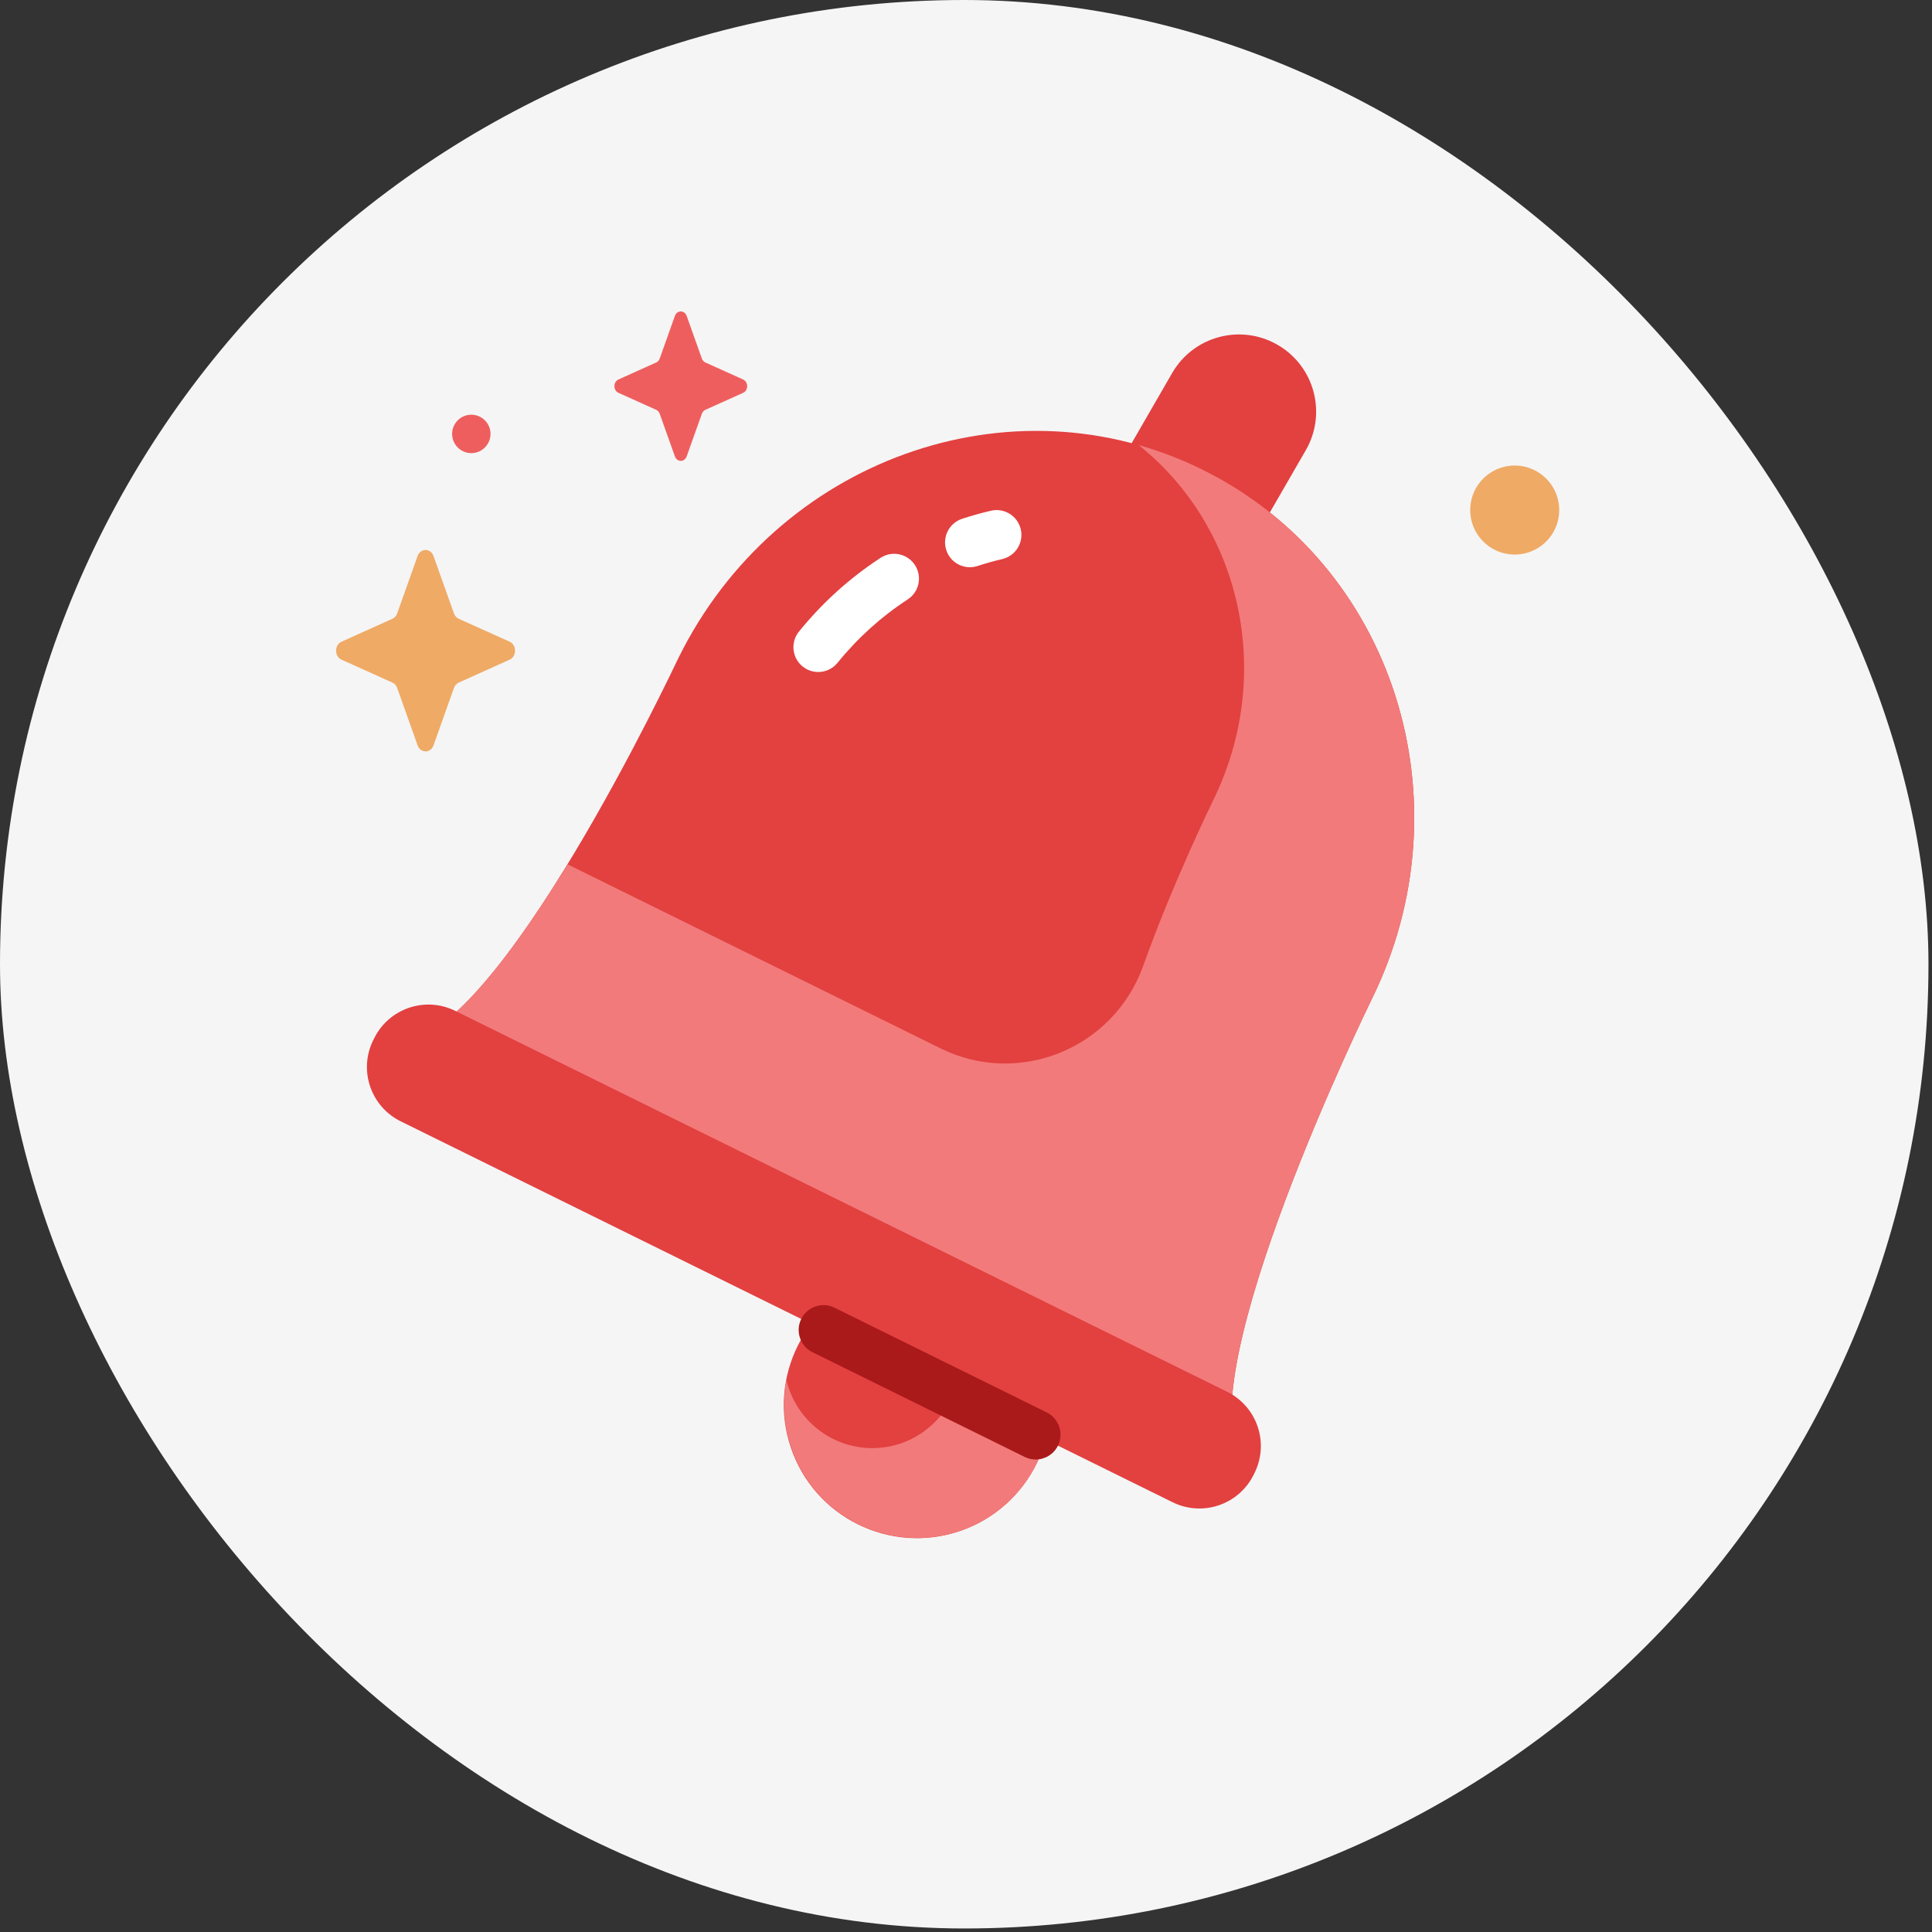 <svg width="63" height="63" viewBox="0 0 63 63" fill="none" xmlns="http://www.w3.org/2000/svg">
<rect x="0" y="0" width="63" height="63" fill="#333333" stroke="none"/>
<rect width="62.885" height="62.885" rx="31.442" fill="#F5F5F5"/>
<path d="M31.295 49.927C33.565 49.157 34.782 46.693 34.013 44.422C33.243 42.151 30.778 40.934 28.507 41.704C26.237 42.474 25.02 44.938 25.79 47.209C26.559 49.48 29.024 50.697 31.295 49.927Z" fill="#E34040"/>
<path d="M29.911 41.469C29.634 41.469 29.364 41.496 29.102 41.545C30.374 41.842 31.321 42.983 31.321 44.345C31.321 45.933 30.034 47.221 28.445 47.221C27.083 47.221 25.943 46.273 25.646 45.002C25.596 45.264 25.569 45.534 25.569 45.81C25.569 48.208 27.513 50.152 29.911 50.152C32.309 50.152 34.252 48.208 34.252 45.81C34.252 43.413 32.309 41.469 29.911 41.469Z" fill="#F27A7A"/>
<path d="M41.659 11.244C40.456 10.549 38.917 10.961 38.222 12.165L36.138 15.775C35.443 16.979 35.855 18.518 37.059 19.212C38.262 19.907 39.801 19.495 40.496 18.291L42.58 14.681C43.275 13.477 42.863 11.938 41.659 11.244Z" fill="#E34040"/>
<path d="M40.469 47.557C38.749 44.83 44.644 32.76 44.72 32.606C47.914 26.135 45.444 18.392 39.204 15.313C32.964 12.233 25.316 14.983 22.123 21.455C21.959 21.786 16.279 33.886 13.014 34.009L40.469 47.557Z" fill="#E34040"/>
<path d="M39.204 15.312C38.526 14.977 37.831 14.711 37.127 14.512C40.47 17.169 41.584 21.998 39.549 26.121C39.519 26.181 38.243 28.795 37.278 31.494C36.316 34.187 33.234 35.452 30.67 34.186L18.505 28.183C16.703 31.134 14.58 33.949 13.014 34.008L40.469 47.556C38.749 44.829 44.644 32.759 44.72 32.605C47.914 26.134 45.444 18.391 39.204 15.312Z" fill="#F27A7A"/>
<path d="M26.681 21.913C26.503 21.913 26.323 21.855 26.173 21.733C25.825 21.452 25.772 20.942 26.053 20.595C26.811 19.658 27.706 18.849 28.715 18.19C29.089 17.946 29.59 18.051 29.835 18.426C30.079 18.8 29.974 19.302 29.599 19.546C28.733 20.112 27.963 20.807 27.311 21.613C27.151 21.811 26.917 21.913 26.681 21.913Z" fill="white"/>
<path d="M31.626 18.496C31.285 18.496 30.969 18.28 30.857 17.939C30.718 17.514 30.949 17.056 31.374 16.917C31.681 16.816 31.998 16.728 32.314 16.654C32.749 16.553 33.184 16.823 33.286 17.259C33.387 17.694 33.117 18.129 32.681 18.231C32.411 18.294 32.141 18.369 31.878 18.456C31.794 18.483 31.709 18.496 31.626 18.496Z" fill="white"/>
<path d="M38.237 48.986L13.065 36.564C12.088 36.082 11.687 34.899 12.169 33.922L12.201 33.858C12.683 32.881 13.866 32.48 14.843 32.962L40.015 45.384C40.992 45.866 41.393 47.049 40.911 48.026L40.88 48.09C40.397 49.067 39.215 49.468 38.237 48.986Z" fill="#E34040"/>
<path d="M33.772 47.593C33.652 47.593 33.53 47.566 33.414 47.509L26.495 44.094C26.094 43.896 25.929 43.411 26.127 43.01C26.325 42.609 26.81 42.444 27.211 42.642L34.131 46.057C34.532 46.255 34.696 46.74 34.499 47.141C34.357 47.427 34.07 47.593 33.772 47.593Z" fill="#AA1A1A"/>
<path d="M14.137 18.132L14.802 20.001C14.831 20.081 14.887 20.145 14.958 20.177L16.619 20.925C16.854 21.031 16.854 21.405 16.619 21.511L14.958 22.259C14.887 22.291 14.831 22.354 14.802 22.434L14.137 24.304C14.043 24.568 13.711 24.568 13.617 24.304L12.952 22.434C12.924 22.354 12.868 22.291 12.796 22.259L11.136 21.511C10.901 21.405 10.901 21.031 11.136 20.925L12.796 20.177C12.868 20.145 12.924 20.081 12.952 20.001L13.617 18.132C13.711 17.868 14.043 17.868 14.137 18.132Z" fill="#EFAA66"/>
<path d="M22.392 10.303L22.886 11.69C22.907 11.749 22.948 11.796 23.001 11.82L24.233 12.375C24.407 12.454 24.407 12.731 24.233 12.809L23.001 13.364C22.948 13.388 22.907 13.435 22.886 13.495L22.392 14.881C22.323 15.077 22.076 15.077 22.007 14.881L21.513 13.495C21.492 13.435 21.451 13.388 21.398 13.364L20.166 12.809C19.992 12.731 19.992 12.454 20.166 12.375L21.398 11.82C21.451 11.796 21.492 11.749 21.513 11.69L22.007 10.303C22.076 10.107 22.323 10.107 22.392 10.303Z" fill="#EF5E5E"/>
<path d="M50.81 16.947C50.984 16.165 50.49 15.389 49.708 15.215C48.925 15.041 48.15 15.535 47.976 16.317C47.802 17.1 48.295 17.875 49.078 18.049C49.86 18.223 50.636 17.73 50.81 16.947Z" fill="#EFAA66"/>
<path d="M15.369 14.776C15.715 14.776 15.995 14.495 15.995 14.149C15.995 13.804 15.715 13.523 15.369 13.523C15.023 13.523 14.743 13.804 14.743 14.149C14.743 14.495 15.023 14.776 15.369 14.776Z" fill="#EF5E5E"/>
</svg>
